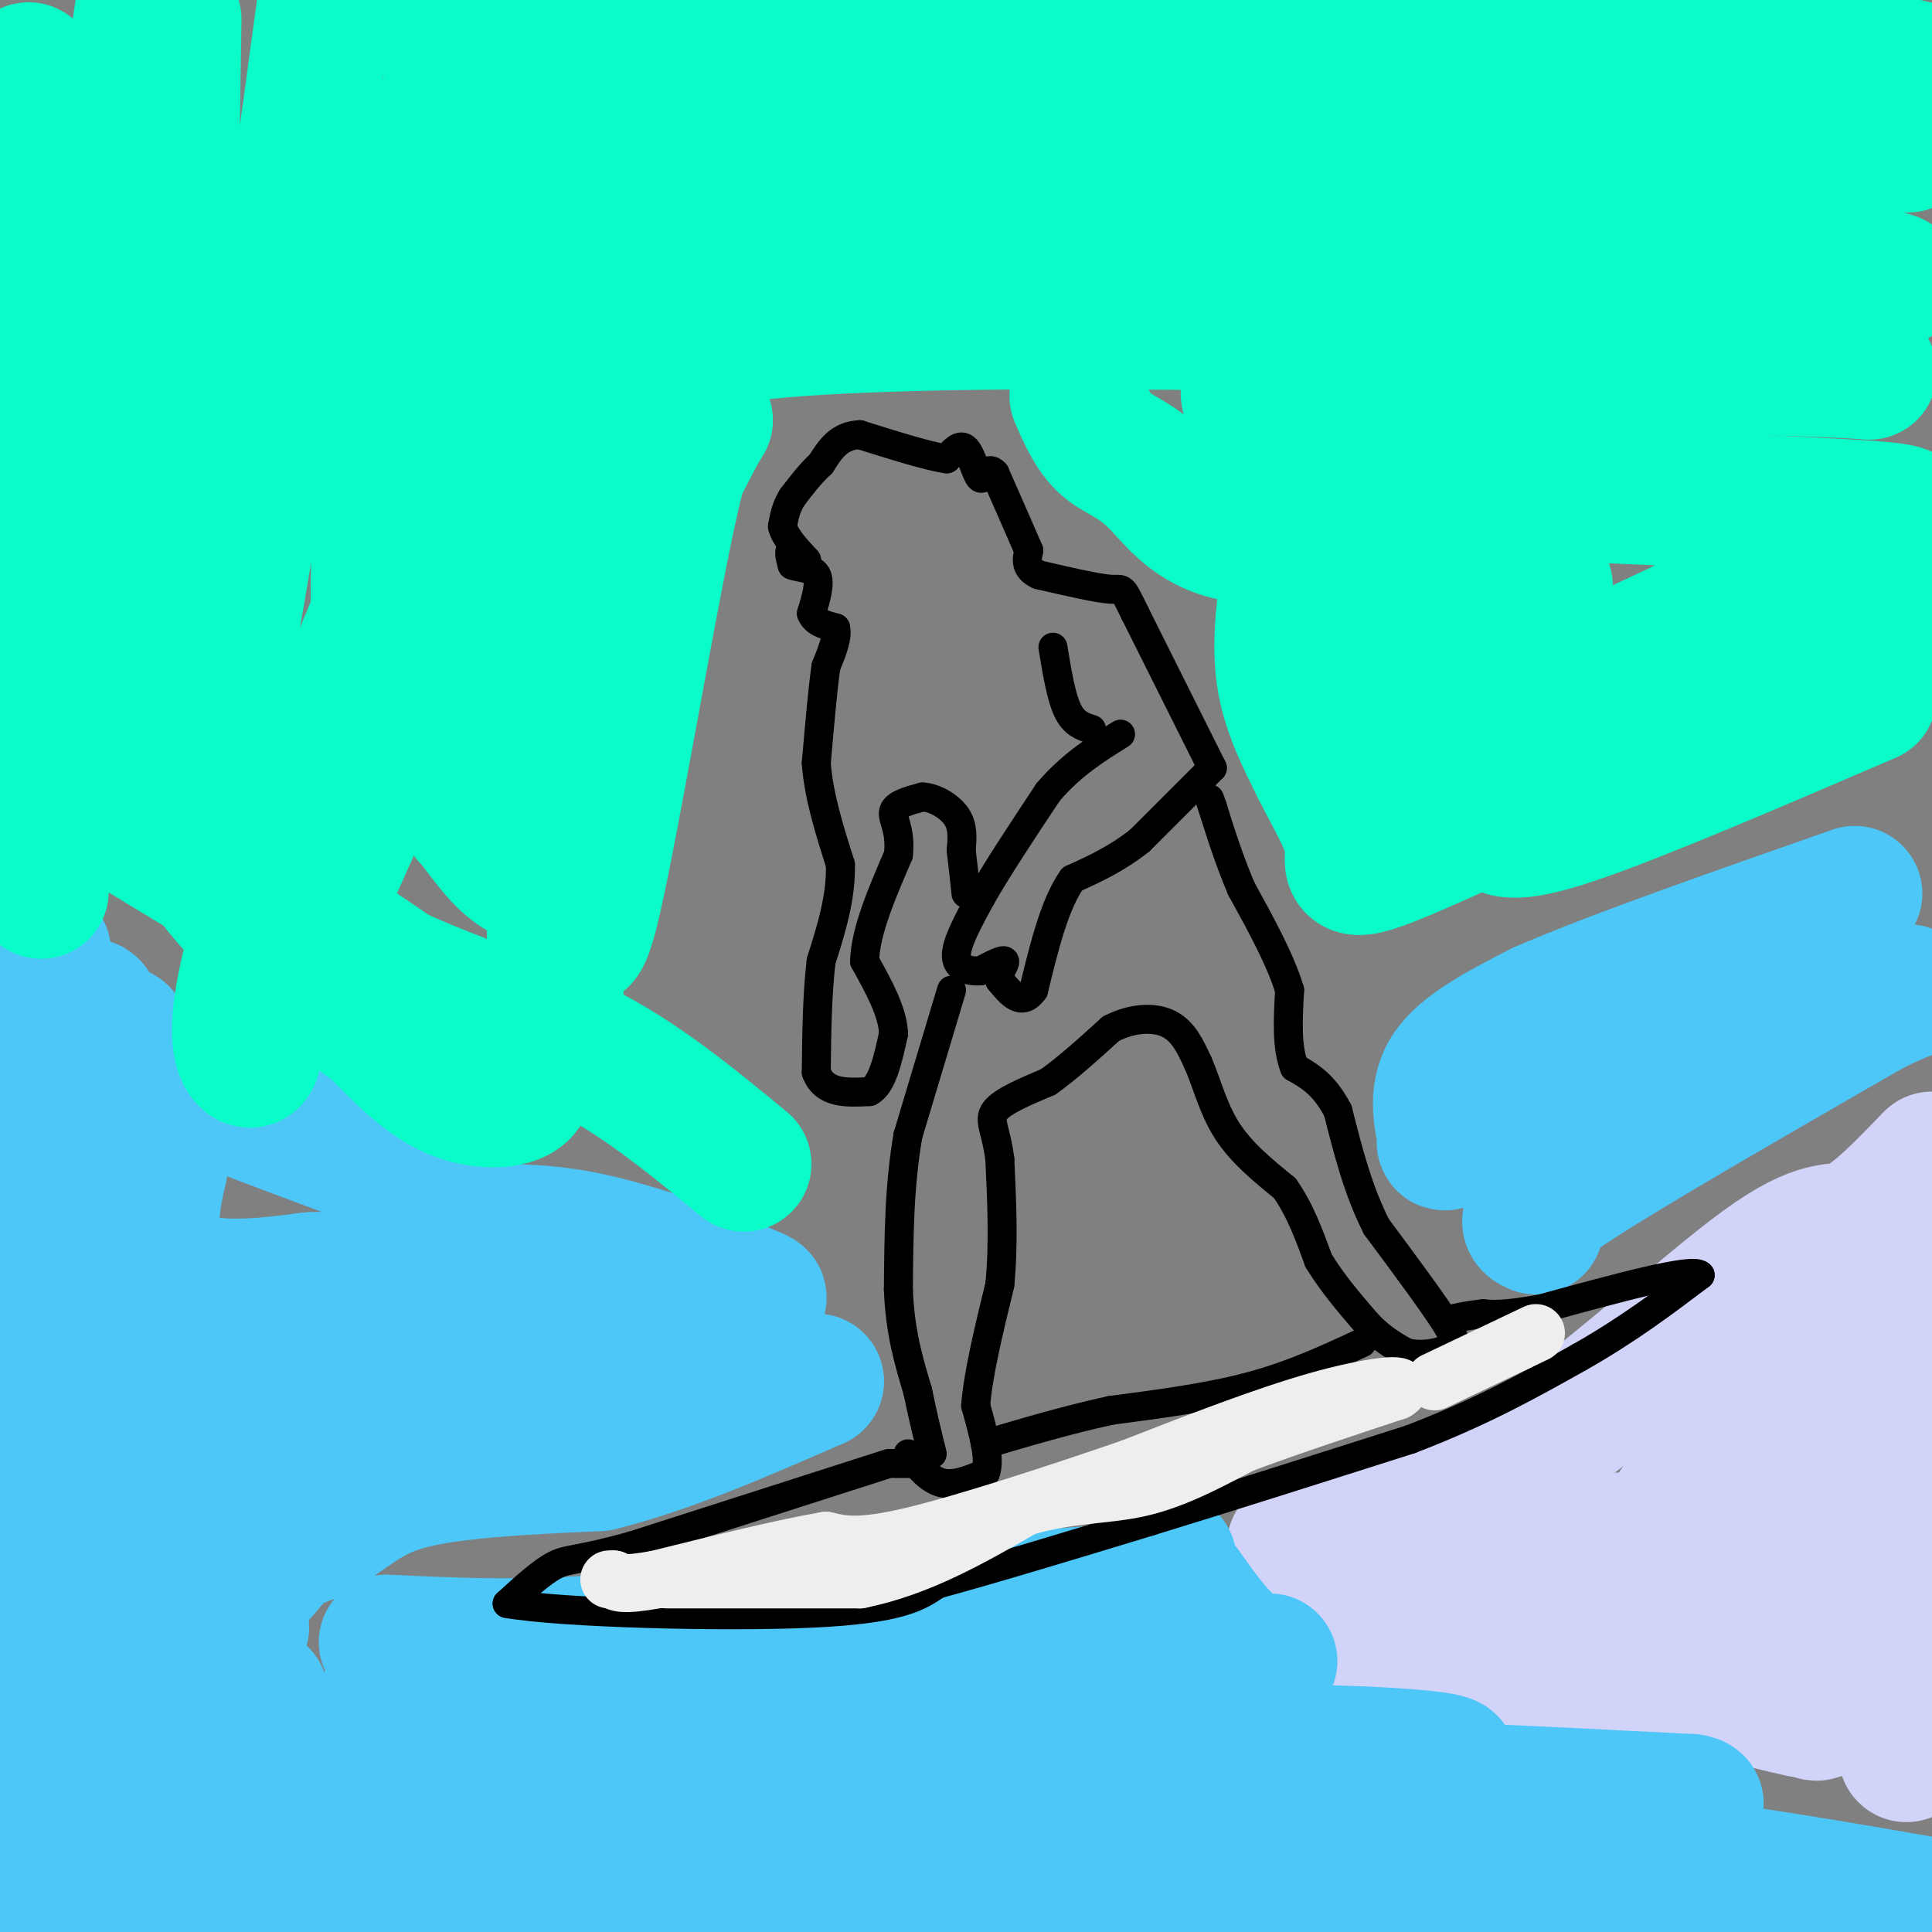 <svg viewBox='0 0 400 400' version='1.1' xmlns='http://www.w3.org/2000/svg' xmlns:xlink='http://www.w3.org/1999/xlink'><rect x="0" y="0" width="400" height="400" fill="#808080" stroke="none"/><g fill='none' stroke='#D2D3F9' stroke-width='28' stroke-linecap='round' stroke-linejoin='round'><path d='M268,320c13.607,-2.702 27.214,-5.405 45,-17c17.786,-11.595 39.750,-32.083 52,-41c12.250,-8.917 14.786,-6.262 19,-8c4.214,-1.738 10.107,-7.869 16,-14'/><path d='M398,245c-2.437,2.713 -4.874,5.426 -12,28c-7.126,22.574 -18.941,65.010 -20,73c-1.059,7.990 8.638,-18.464 14,-39c5.362,-20.536 6.389,-35.153 7,-40c0.611,-4.847 0.805,0.077 1,5'/><path d='M388,272c1.848,14.882 5.970,49.587 7,71c1.030,21.413 -1.030,29.534 -1,6c0.030,-23.534 2.152,-78.724 0,-84c-2.152,-5.276 -8.576,39.362 -15,84'/><path d='M379,349c-3.566,12.466 -4.979,1.632 -7,-6c-2.021,-7.632 -4.648,-12.062 -6,-19c-1.352,-6.938 -1.430,-16.383 2,-27c3.430,-10.617 10.367,-22.406 5,-9c-5.367,13.406 -23.036,52.006 -25,49c-1.964,-3.006 11.779,-47.617 16,-60c4.221,-12.383 -1.080,7.462 -10,24c-8.920,16.538 -21.460,29.769 -34,43'/><path d='M320,344c-6.779,9.162 -6.728,10.567 -6,7c0.728,-3.567 2.132,-12.104 6,-19c3.868,-6.896 10.199,-12.149 14,-13c3.801,-0.851 5.070,2.700 -2,12c-7.070,9.300 -22.480,24.350 -24,24c-1.520,-0.350 10.852,-16.100 17,-23c6.148,-6.900 6.074,-4.950 6,-3'/><path d='M331,329c-8.562,2.154 -32.969,9.041 -40,8c-7.031,-1.041 3.312,-10.008 8,-13c4.688,-2.992 3.720,-0.008 5,2c1.280,2.008 4.806,3.041 -3,6c-7.806,2.959 -26.945,7.846 -25,9c1.945,1.154 24.972,-1.423 48,-4'/><path d='M324,337c10.102,-0.797 11.357,-0.788 14,0c2.643,0.788 6.672,2.355 0,5c-6.672,2.645 -24.046,6.369 -33,7c-8.954,0.631 -9.488,-1.830 0,-3c9.488,-1.170 28.996,-1.049 40,0c11.004,1.049 13.502,3.024 16,5'/><path d='M361,351c4.667,1.333 8.333,2.167 12,3'/></g>
<g fill='none' stroke='#4DC6F8' stroke-width='28' stroke-linecap='round' stroke-linejoin='round'><path d='M242,323c0.667,2.250 1.333,4.500 -8,6c-9.333,1.500 -28.667,2.250 -48,3'/><path d='M186,332c-18.167,1.833 -39.583,4.917 -61,8'/><path d='M125,340c-17.667,1.333 -31.333,0.667 -45,0'/><path d='M245,329c4.267,6.022 8.533,12.044 13,14c4.467,1.956 9.133,-0.156 -2,2c-11.133,2.156 -38.067,8.578 -65,15'/><path d='M191,360c-12.474,1.124 -11.158,-3.565 9,-6c20.158,-2.435 59.158,-2.617 30,-3c-29.158,-0.383 -126.474,-0.967 -146,0c-19.526,0.967 38.737,3.483 97,6'/><path d='M181,357c19.323,1.135 19.130,0.973 19,2c-0.130,1.027 -0.196,3.244 -8,3c-7.804,-0.244 -23.345,-2.949 -61,0c-37.655,2.949 -97.423,11.553 -112,13c-14.577,1.447 16.037,-4.264 27,-8c10.963,-3.736 2.275,-5.496 -4,-7c-6.275,-1.504 -10.138,-2.752 -14,-4'/><path d='M28,356c-7.059,-2.789 -17.708,-7.762 -22,-11c-4.292,-3.238 -2.227,-4.741 -1,-5c1.227,-0.259 1.618,0.724 4,0c2.382,-0.724 6.757,-3.157 3,7c-3.757,10.157 -15.645,32.902 12,42c27.645,9.098 94.822,4.549 162,0'/><path d='M186,389c25.563,1.646 8.470,5.761 -50,7c-58.470,1.239 -158.319,-0.397 -135,0c23.319,0.397 169.805,2.828 216,2c46.195,-0.828 -7.903,-4.914 -62,-9'/><path d='M155,389c-27.874,-2.445 -66.558,-4.057 -72,-7c-5.442,-2.943 22.360,-7.217 43,-10c20.640,-2.783 34.120,-4.076 49,-5c14.880,-0.924 31.160,-1.480 36,0c4.840,1.480 -1.760,4.994 1,6c2.760,1.006 14.880,-0.497 27,-2'/><path d='M239,371c22.053,-1.429 63.684,-4.002 61,-6c-2.684,-1.998 -49.684,-3.423 -62,-1c-12.316,2.423 10.053,8.692 34,13c23.947,4.308 49.474,6.654 75,9'/><path d='M347,386c21.833,3.000 38.917,6.000 56,9'/><path d='M370,396c-81.310,0.423 -162.619,0.845 -168,0c-5.381,-0.845 65.167,-2.958 101,-2c35.833,0.958 36.952,4.988 25,3c-11.952,-1.988 -36.976,-9.994 -62,-18'/><path d='M266,379c-10.310,-3.643 -5.083,-3.750 -5,-5c0.083,-1.250 -4.976,-3.643 9,-4c13.976,-0.357 46.988,1.321 80,3'/><path d='M350,373c6.667,1.167 -16.667,2.583 -40,4'/><path d='M54,351c-5.167,-1.821 -10.333,-3.643 -20,-13c-9.667,-9.357 -23.833,-26.250 -23,-25c0.833,1.250 16.667,20.643 25,29c8.333,8.357 9.167,5.679 10,3'/><path d='M46,345c1.833,0.500 1.417,0.250 1,0'/><path d='M50,337c-12.911,-9.267 -25.822,-18.533 -34,-23c-8.178,-4.467 -11.622,-4.133 -12,-19c-0.378,-14.867 2.311,-44.933 5,-75'/><path d='M9,220c0.607,-20.786 -0.375,-35.250 0,-8c0.375,27.250 2.107,96.214 4,111c1.893,14.786 3.946,-24.607 6,-64'/><path d='M19,259c1.022,-22.311 0.578,-46.089 0,-50c-0.578,-3.911 -1.289,12.044 -2,28'/><path d='M25,214c-0.568,2.274 -1.137,4.548 11,10c12.137,5.452 36.979,14.082 49,19c12.021,4.918 11.220,6.124 11,8c-0.220,1.876 0.139,4.423 -7,9c-7.139,4.577 -21.778,11.184 -35,22c-13.222,10.816 -25.029,25.840 -26,26c-0.971,0.160 8.894,-14.545 18,-24c9.106,-9.455 17.451,-13.661 21,-16c3.549,-2.339 2.300,-2.811 1,-3c-1.300,-0.189 -2.650,-0.094 -4,0'/><path d='M64,265c-7.535,0.997 -24.372,3.488 -30,-3c-5.628,-6.488 -0.048,-21.955 -1,-20c-0.952,1.955 -8.438,21.330 -11,31c-2.563,9.670 -0.202,9.633 0,11c0.202,1.367 -1.753,4.137 6,5c7.753,0.863 25.215,-0.182 31,3c5.785,3.182 -0.108,10.591 -6,18'/><path d='M53,310c6.322,-7.289 25.128,-34.510 33,-42c7.872,-7.490 4.812,4.753 -5,21c-9.812,16.247 -26.375,36.499 -32,42c-5.625,5.501 -0.313,-3.750 5,-13'/><path d='M54,318c8.036,-7.369 25.625,-19.292 19,-16c-6.625,3.292 -37.464,21.798 -43,27c-5.536,5.202 14.232,-2.899 34,-11'/><path d='M64,318c7.956,-3.978 10.844,-8.422 20,-11c9.156,-2.578 24.578,-3.289 40,-4'/><path d='M124,303c14.167,-3.500 29.583,-10.250 45,-17'/><path d='M169,286c-8.289,0.200 -51.511,9.200 -61,11c-9.489,1.800 14.756,-3.600 39,-9'/><path d='M147,288c8.383,-2.512 9.840,-4.292 10,-6c0.160,-1.708 -0.978,-3.344 -15,-4c-14.022,-0.656 -40.929,-0.330 -51,-1c-10.071,-0.670 -3.306,-2.334 8,-4c11.306,-1.666 27.153,-3.333 43,-5'/><path d='M142,268c11.274,-0.214 17.958,1.750 14,0c-3.958,-1.750 -18.560,-7.214 -29,-10c-10.440,-2.786 -16.720,-2.893 -23,-3'/><path d='M318,254c-1.750,-0.750 -3.500,-1.500 8,-9c11.500,-7.500 36.250,-21.750 61,-36'/><path d='M387,209c11.536,-5.940 9.875,-2.792 0,-3c-9.875,-0.208 -27.964,-3.774 -43,0c-15.036,3.774 -27.018,14.887 -39,26'/><path d='M305,232c-7.226,5.321 -5.792,5.625 -6,3c-0.208,-2.625 -2.060,-8.179 1,-13c3.060,-4.821 11.030,-8.911 19,-13'/><path d='M319,209c14.000,-6.167 39.500,-15.083 65,-24'/></g>
<g fill='none' stroke='#0AFDC9' stroke-width='28' stroke-linecap='round' stroke-linejoin='round'><path d='M154,241c-10.933,-9.022 -21.867,-18.044 -34,-24c-12.133,-5.956 -25.467,-8.844 -46,-19c-20.533,-10.156 -48.267,-27.578 -76,-45'/><path d='M0,154c12.230,5.769 24.459,11.537 42,22c17.541,10.463 40.392,25.619 53,35c12.608,9.381 14.971,12.987 13,15c-1.971,2.013 -8.278,2.432 -14,0c-5.722,-2.432 -10.861,-7.716 -16,-13'/><path d='M78,213c-11.592,-8.480 -32.571,-23.180 -46,-50c-13.429,-26.820 -19.308,-65.759 -22,-96c-2.692,-30.241 -2.198,-51.783 -2,-36c0.198,15.783 0.099,68.892 0,122'/><path d='M8,153c0.287,30.708 1.005,46.477 0,12c-1.005,-34.477 -3.733,-119.200 -3,-143c0.733,-23.800 4.928,13.323 6,48c1.072,34.677 -0.979,66.908 -1,73c-0.021,6.092 1.990,-13.954 4,-34'/><path d='M14,109c3.667,-26.333 10.833,-75.167 18,-124'/><path d='M36,4c-1.156,72.733 -2.311,145.467 1,159c3.311,13.533 11.089,-32.133 17,-70c5.911,-37.867 9.956,-67.933 14,-98'/><path d='M82,30c-3.180,63.571 -6.359,127.142 0,111c6.359,-16.142 22.257,-111.998 28,-138c5.743,-26.002 1.332,17.850 0,37c-1.332,19.150 0.416,13.597 -10,37c-10.416,23.403 -32.997,75.762 -43,105c-10.003,29.238 -7.430,35.354 -6,37c1.430,1.646 1.715,-1.177 2,-4'/><path d='M53,215c7.872,-16.906 26.553,-57.171 37,-84c10.447,-26.829 12.659,-40.223 14,-54c1.341,-13.777 1.812,-27.936 2,-29c0.188,-1.064 0.094,10.968 0,23'/><path d='M124,5c0.000,0.000 51.000,-8.000 51,-8'/><path d='M226,1c0.000,0.000 -47.000,-2.000 -47,-2'/><path d='M367,6c-139.067,0.311 -278.133,0.622 -278,0c0.133,-0.622 139.467,-2.178 217,0c77.533,2.178 93.267,8.089 109,14'/><path d='M386,27c-145.833,-0.083 -291.667,-0.167 -288,0c3.667,0.167 156.833,0.583 310,1'/><path d='M395,30c-115.134,0.198 -230.268,0.396 -272,1c-41.732,0.604 -10.062,1.616 1,3c11.062,1.384 1.517,3.142 36,5c34.483,1.858 112.995,3.817 159,7c46.005,3.183 59.502,7.592 73,12'/><path d='M392,58c-74.974,2.185 -298.911,1.648 -332,1c-33.089,-0.648 124.668,-1.405 205,1c80.332,2.405 83.238,7.973 83,10c-0.238,2.027 -3.619,0.514 -7,-1'/><path d='M341,69c-38.511,-1.311 -131.289,-4.089 -175,-1c-43.711,3.089 -38.356,12.044 -33,21'/><path d='M133,89c-9.778,11.829 -17.724,30.903 -16,23c1.724,-7.903 13.118,-42.781 11,-40c-2.118,2.781 -17.748,43.223 -25,65c-7.252,21.777 -6.126,24.888 -5,28'/><path d='M98,165c-1.168,4.891 -1.588,3.118 0,5c1.588,1.882 5.182,7.419 9,10c3.818,2.581 7.858,2.207 10,7c2.142,4.793 2.384,14.752 6,-1c3.616,-15.752 10.604,-57.215 15,-78c4.396,-20.785 6.198,-20.893 8,-21'/><path d='M146,87c-2.128,3.198 -11.447,21.692 -18,37c-6.553,15.308 -10.341,27.429 -12,43c-1.659,15.571 -1.188,34.592 -1,39c0.188,4.408 0.094,-5.796 0,-16'/><path d='M223,82c1.678,3.848 3.356,7.697 6,10c2.644,2.303 6.255,3.061 11,8c4.745,4.939 10.624,14.061 30,10c19.376,-4.061 52.250,-21.303 74,-29c21.750,-7.697 32.375,-5.848 43,-4'/><path d='M387,77c-19.300,-1.315 -89.050,-2.604 -115,0c-25.950,2.604 -8.100,9.100 0,13c8.100,3.900 6.450,5.204 9,7c2.550,1.796 9.300,4.085 16,5c6.700,0.915 13.350,0.458 20,0'/><path d='M317,102c17.154,0.586 50.038,2.052 66,3c15.962,0.948 15.000,1.378 1,8c-14.000,6.622 -41.038,19.437 -53,25c-11.962,5.563 -8.846,3.875 -11,1c-2.154,-2.875 -9.577,-6.938 -17,-11'/><path d='M303,128c-5.281,-3.850 -9.984,-7.974 -16,-9c-6.016,-1.026 -13.344,1.044 -17,2c-3.656,0.956 -3.638,0.796 -4,4c-0.362,3.204 -1.103,9.773 0,16c1.103,6.227 4.052,12.114 7,18'/><path d='M273,159c2.893,5.905 6.625,11.667 7,16c0.375,4.333 -2.607,7.238 12,1c14.607,-6.238 46.804,-21.619 79,-37'/><path d='M371,139c19.619,-9.501 29.166,-14.753 15,-8c-14.166,6.753 -52.045,25.510 -67,25c-14.955,-0.510 -6.987,-20.289 -3,-29c3.987,-8.711 3.994,-6.356 4,-4'/><path d='M320,123c-11.733,7.644 -43.067,28.756 -48,31c-4.933,2.244 16.533,-14.378 38,-31'/><path d='M310,123c2.012,2.536 -11.958,24.375 -14,32c-2.042,7.625 7.845,1.036 12,1c4.155,-0.036 2.577,6.482 1,13'/><path d='M309,169c1.222,3.133 3.778,4.467 17,0c13.222,-4.467 37.111,-14.733 61,-25'/></g>
<g fill='none' stroke='#000000' stroke-width='6' stroke-linecap='round' stroke-linejoin='round'><path d='M184,303c0.000,0.000 -53.000,17.000 -53,17'/><path d='M131,320c-11.356,3.178 -13.244,2.622 -16,4c-2.756,1.378 -6.378,4.689 -10,8'/><path d='M105,332c11.289,1.956 44.511,2.844 63,2c18.489,-0.844 22.244,-3.422 26,-6'/><path d='M194,328c11.667,-3.167 27.833,-8.083 44,-13'/><path d='M238,315c16.333,-5.000 35.167,-11.000 54,-17'/><path d='M292,298c14.833,-5.667 24.917,-11.333 35,-17'/><path d='M327,281c10.000,-5.667 17.500,-11.333 25,-17'/><path d='M352,264c-1.333,-1.667 -17.167,2.667 -33,7'/><path d='M319,271c-7.500,1.333 -9.750,1.167 -12,1'/><path d='M307,272c-3.000,0.333 -4.500,0.667 -6,1'/><path d='M282,278c-7.167,3.333 -14.333,6.667 -23,9c-8.667,2.333 -18.833,3.667 -29,5'/><path d='M230,292c-9.167,2.000 -17.583,4.500 -26,7'/><path d='M185,303c0.000,0.000 3.000,0.000 3,0'/><path d='M188,301c2.167,2.667 4.333,5.333 7,6c2.667,0.667 5.833,-0.667 9,-2'/><path d='M204,305c1.167,-2.667 -0.417,-8.333 -2,-14'/><path d='M202,291c0.500,-6.500 2.750,-15.750 5,-25'/><path d='M207,266c0.833,-8.500 0.417,-17.250 0,-26'/><path d='M207,240c-0.711,-6.000 -2.489,-8.000 -1,-10c1.489,-2.000 6.244,-4.000 11,-6'/><path d='M217,224c4.000,-2.833 8.500,-6.917 13,-11'/><path d='M230,213c4.422,-2.289 8.978,-2.511 12,-1c3.022,1.511 4.511,4.756 6,8'/><path d='M248,220c1.733,3.822 3.067,9.378 6,14c2.933,4.622 7.467,8.311 12,12'/><path d='M266,246c3.167,4.500 5.083,9.750 7,15'/><path d='M273,261c2.833,4.667 6.417,8.833 10,13'/><path d='M283,274c3.000,3.167 5.500,4.583 8,6'/><path d='M291,280c3.244,0.889 7.356,0.111 9,-1c1.644,-1.111 0.822,-2.556 0,-4'/><path d='M300,275c-2.500,-4.167 -8.750,-12.583 -15,-21'/><path d='M285,254c-3.833,-7.500 -5.917,-15.750 -8,-24'/><path d='M277,230c-2.833,-5.500 -5.917,-7.250 -9,-9'/><path d='M268,221c-1.667,-4.167 -1.333,-10.083 -1,-16'/><path d='M267,205c-1.833,-6.167 -5.917,-13.583 -10,-21'/><path d='M257,184c-2.667,-6.333 -4.333,-11.667 -6,-17'/><path d='M251,167c-1.000,-2.833 -0.500,-1.417 0,0'/><path d='M251,159c0.000,0.000 -15.000,15.000 -15,15'/><path d='M236,174c-4.833,3.833 -9.417,5.917 -14,8'/><path d='M222,182c-3.667,5.167 -5.833,14.083 -8,23'/><path d='M214,205c-2.500,3.500 -4.750,0.750 -7,-2'/><path d='M207,203c-0.644,-1.289 1.244,-3.511 1,-4c-0.244,-0.489 -2.622,0.756 -5,2'/><path d='M203,201c-2.111,0.178 -4.889,-0.378 -5,-3c-0.111,-2.622 2.444,-7.311 5,-12'/><path d='M203,186c3.167,-5.667 8.583,-13.833 14,-22'/><path d='M217,164c4.833,-5.667 9.917,-8.833 15,-12'/><path d='M218,134c0.833,5.083 1.667,10.167 3,13c1.333,2.833 3.167,3.417 5,4'/><path d='M251,159c0.000,0.000 -16.000,-32.000 -16,-32'/><path d='M235,127c-2.933,-5.956 -2.267,-4.844 -5,-5c-2.733,-0.156 -8.867,-1.578 -15,-3'/><path d='M215,119c-2.833,-1.333 -2.417,-3.167 -2,-5'/><path d='M213,114c-1.500,-3.500 -4.250,-9.750 -7,-16'/><path d='M206,98c-1.631,-1.869 -2.208,1.458 -3,1c-0.792,-0.458 -1.798,-4.702 -3,-6c-1.202,-1.298 -2.601,0.351 -4,2'/><path d='M196,95c-3.667,-0.500 -10.833,-2.750 -18,-5'/><path d='M178,90c-4.333,0.167 -6.167,3.083 -8,6'/><path d='M170,96c-2.333,2.167 -4.167,4.583 -6,7'/><path d='M164,103c-1.333,2.167 -1.667,4.083 -2,6'/><path d='M162,109c0.500,2.167 2.750,4.583 5,7'/><path d='M167,116c0.111,0.511 -2.111,-1.711 -3,-2c-0.889,-0.289 -0.444,1.356 0,3'/><path d='M164,117c1.156,0.556 4.044,0.444 5,2c0.956,1.556 -0.022,4.778 -1,8'/><path d='M168,127c0.667,1.833 2.833,2.417 5,3'/><path d='M173,130c0.500,1.833 -0.750,4.917 -2,8'/><path d='M171,138c-0.667,4.667 -1.333,12.333 -2,20'/><path d='M169,158c0.500,6.833 2.750,13.917 5,21'/><path d='M174,179c0.167,6.833 -1.917,13.417 -4,20'/><path d='M170,199c-0.833,7.167 -0.917,15.083 -1,23'/><path d='M169,222c1.667,4.500 6.333,4.250 11,4'/><path d='M180,226c2.667,-1.333 3.833,-6.667 5,-12'/><path d='M185,214c-0.167,-4.500 -3.083,-9.750 -6,-15'/><path d='M179,199c0.167,-6.167 3.583,-14.083 7,-22'/><path d='M186,177c0.600,-5.289 -1.400,-7.511 -1,-9c0.400,-1.489 3.200,-2.244 6,-3'/><path d='M191,165c2.444,0.111 5.556,1.889 7,4c1.444,2.111 1.222,4.556 1,7'/><path d='M199,176c0.333,2.667 0.667,5.833 1,9'/><path d='M197,205c0.000,0.000 -9.000,30.000 -9,30'/><path d='M188,235c-1.833,10.333 -1.917,21.167 -2,32'/><path d='M186,267c0.333,8.833 2.167,14.917 4,21'/><path d='M190,288c1.167,5.667 2.083,9.333 3,13'/></g>
<g fill='none' stroke='#EEEEEE' stroke-width='12' stroke-linecap='round' stroke-linejoin='round'><path d='M138,327c0.000,0.000 40.000,0.000 40,0'/><path d='M178,327c12.333,-2.500 23.167,-8.750 34,-15'/><path d='M212,312c9.689,-2.822 16.911,-2.378 24,-4c7.089,-1.622 14.044,-5.311 21,-9'/><path d='M257,299c8.833,-3.333 20.417,-7.167 32,-11'/><path d='M289,288c3.156,-1.889 -4.956,-1.111 -16,2c-11.044,3.111 -25.022,8.556 -39,14'/><path d='M234,304c-15.267,5.244 -33.933,11.356 -45,14c-11.067,2.644 -14.533,1.822 -18,1'/><path d='M171,319c-8.833,1.500 -21.917,4.750 -35,8'/><path d='M136,327c-7.333,1.333 -8.167,0.667 -9,0'/><path d='M127,327c-1.500,0.000 -0.750,0.000 0,0'/><path d='M297,286c0.000,0.000 21.000,-10.000 21,-10'/></g>
</svg>
